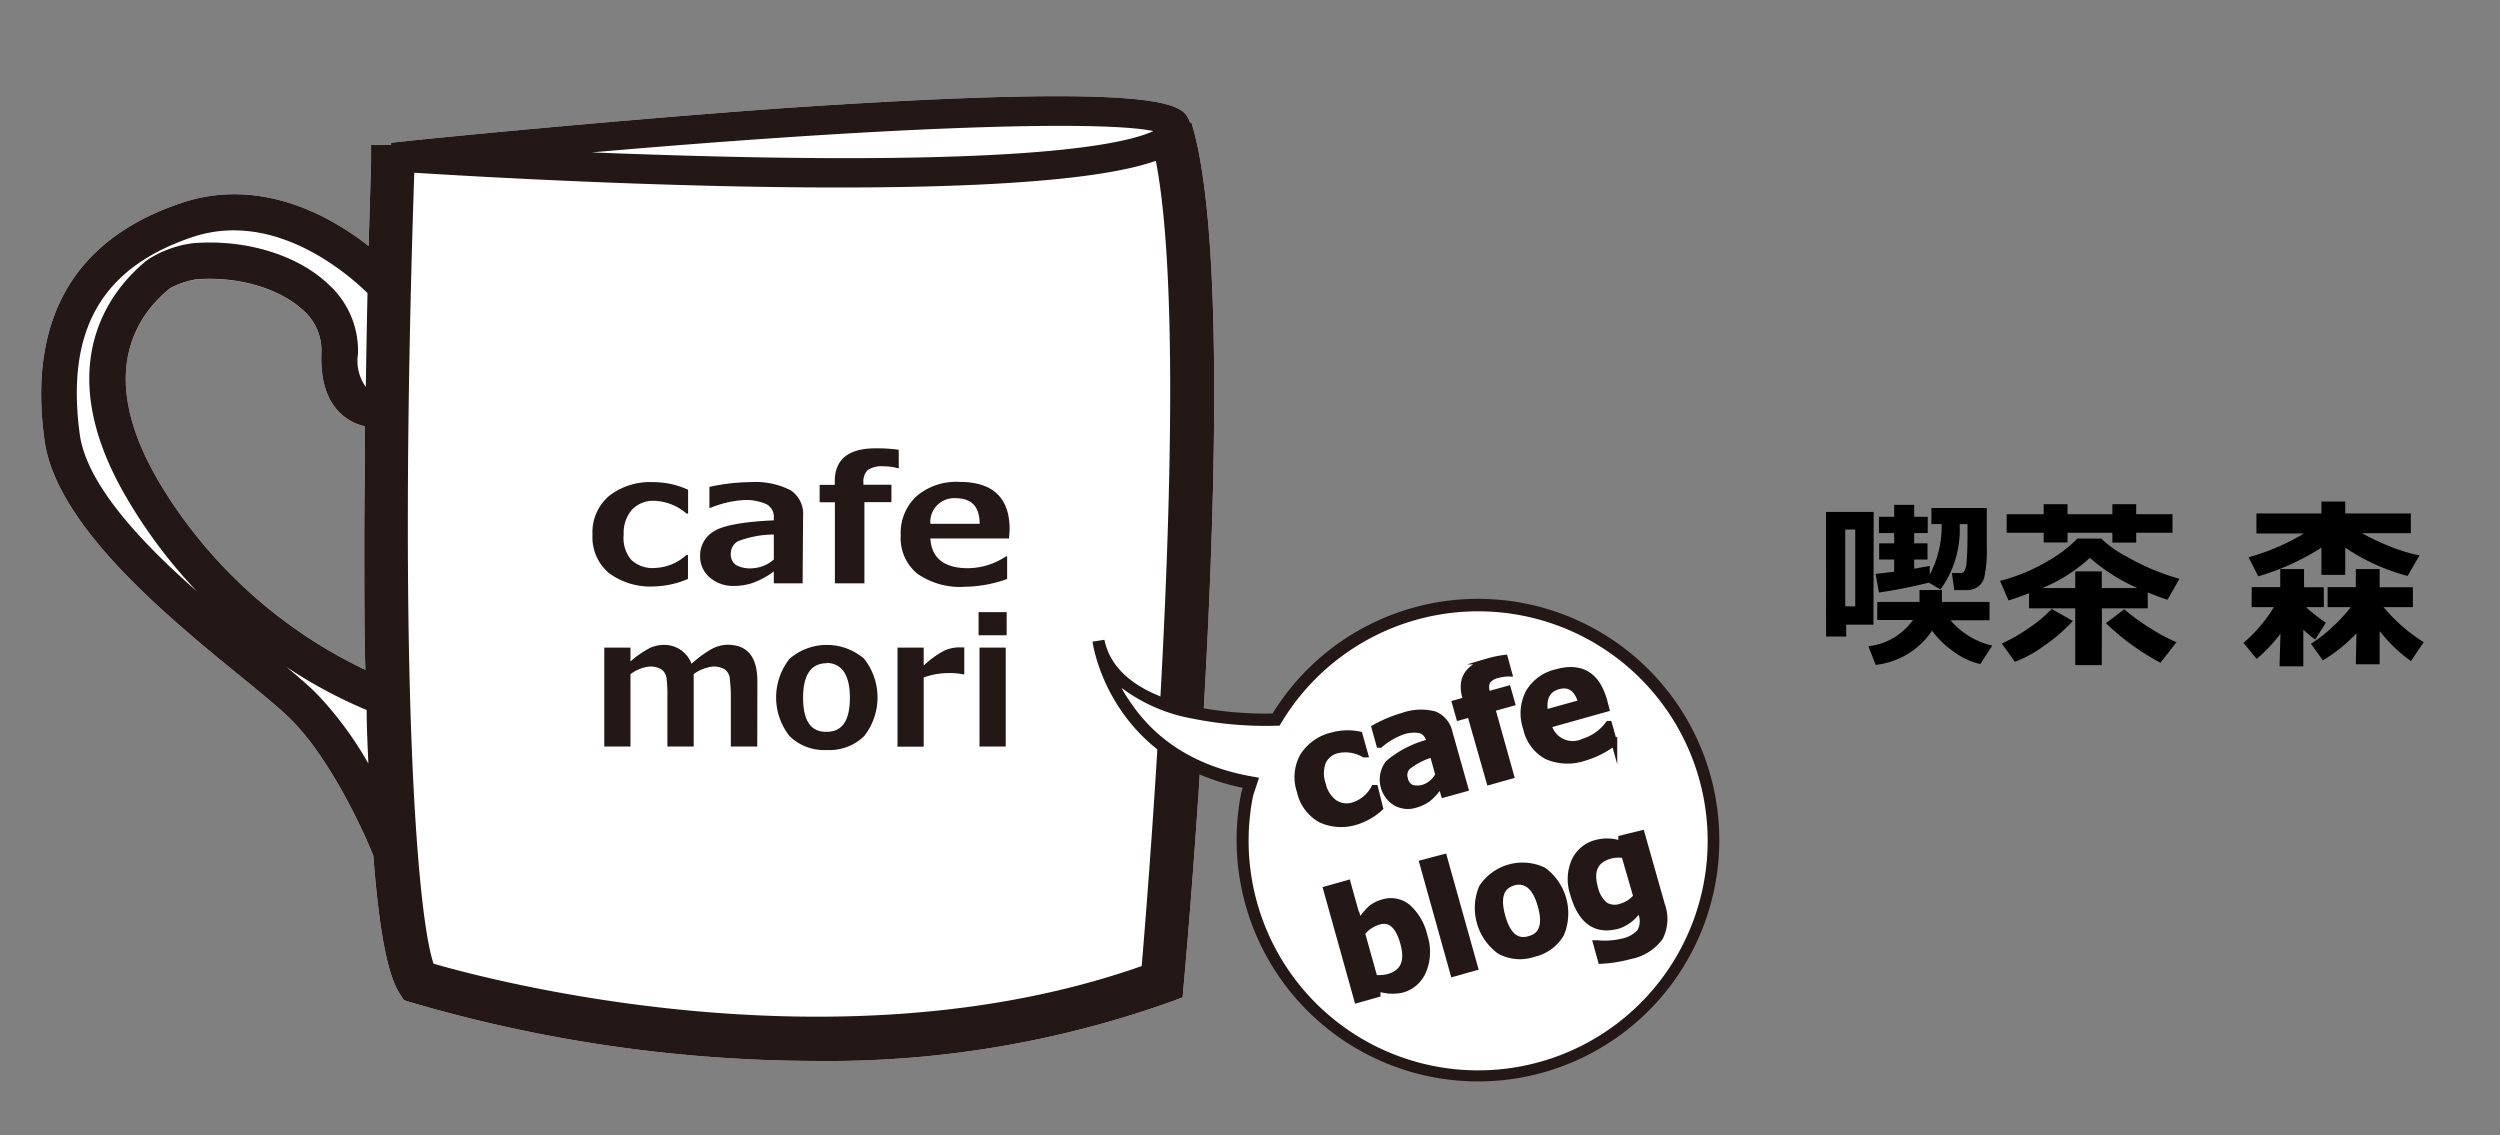 <svg id="レイヤー_1" data-name="レイヤー 1" xmlns="http://www.w3.org/2000/svg" viewBox="0 0 210 95.38"><rect x="0" y="0" width="210" height="95.38" fill="#808080" stroke="none"/><defs><style>.cls-1{fill:#fff;}.cls-2,.cls-3{fill:#231815;}.cls-3{stroke:#231815;stroke-miterlimit:10;stroke-width:0.5px;}</style></defs><title>cafe-mori</title><path class="cls-1" d="M100.86,13.72a27.74,27.74,0,0,0-.78-3.43l-.12,0-.06-.16c-.57-1.31-1.43-3.29-34.76-1C49.07,10.31,33,11.94,32.85,12v.17H31.17v1.5c0,.32-.1,3-.2,7a24,24,0,0,0-2.7-1.84c-4.38-2.56-8.89-3.18-13-1.79-9,3-12.92,9.7-11.54,19.87C4.66,44.1,14,51.75,20.22,56.82c1.79,1.46,3.34,2.73,4.22,3.61,3.7,3.7,6.59,10.65,6.62,10.72l.3.73c.6,7.82,1.47,10.39,2.2,11.56l.36.57.64.2a121.67,121.67,0,0,0,33.91,4.91,85.69,85.69,0,0,0,29.79-4.94l1.08-.4.1-1.15C99.63,80.57,104,32,100.86,13.72ZM13.28,40.36c-5.31-9.08-1.65-14,1-16.13a6.81,6.81,0,0,1,2.25-.76c3.52-.26,7,.78,9,2.66A4.48,4.48,0,0,1,27,29.62c-.1,2.42.51,4.2,1.81,5.29a4.36,4.36,0,0,0,1.85.9c0,3.12-.06,6.4-.06,9.7,0,4,0,7.57.09,10.76A40.43,40.43,0,0,1,13.28,40.36Z"/><path class="cls-2" d="M100.86,13.72a27.74,27.74,0,0,0-.78-3.43l-.12,0-.06-.16c-.57-1.31-1.43-3.29-34.76-1C49.07,10.31,33,11.94,32.85,12v.17H31.17v1.5c0,.32-.1,3-.2,7a24,24,0,0,0-2.7-1.84c-4.38-2.56-8.89-3.18-13-1.79-9,3-12.92,9.7-11.54,19.87C4.66,44.1,14,51.75,20.22,56.82c1.79,1.46,3.34,2.73,4.22,3.61,3.7,3.7,6.59,10.65,6.62,10.72l.3.73c.6,7.82,1.47,10.39,2.2,11.56l.36.57.64.2a121.67,121.67,0,0,0,33.91,4.91,85.69,85.69,0,0,0,29.79-4.94l1.08-.4.1-1.15C99.63,80.57,104,32,100.86,13.72Zm-4-2.7c-2.3,1.06-9.71,2.63-33.54,2.19-4.72-.09-9.39-.24-13.6-.41C76,10.52,92.55,10.13,96.85,11ZM6.7,36.48c-1.18-8.75,1.83-14,9.48-16.57a10.84,10.84,0,0,1,3.45-.56c5.4,0,9.86,3.92,11.24,5.27-.05,2.38-.1,5-.14,7.88a3.73,3.73,0,0,1-.66-2.76,7.5,7.5,0,0,0-2.43-5.81c-2.58-2.49-6.92-3.84-11.34-3.51a9.11,9.11,0,0,0-3.93,1.42c-2.75,2.21-8.43,8.58-1.72,20a42.47,42.47,0,0,0,5.9,7.84C11.93,45.63,7.27,40.7,6.7,36.48Zm6.58,3.87c-5.31-9.08-1.65-14,1-16.13a6.81,6.81,0,0,1,2.25-.76c3.52-.26,7,.78,9,2.66A4.48,4.48,0,0,1,27,29.62c-.1,2.42.51,4.2,1.81,5.29a4.36,4.36,0,0,0,1.85.9c0,3.12-.06,6.4-.06,9.7,0,4,0,7.57.09,10.76A40.43,40.43,0,0,1,13.28,40.36ZM26.6,58.27c-.63-.63-1.51-1.39-2.54-2.25a39.53,39.53,0,0,0,6.74,3.62c0,1.6.09,3.1.14,4.49A29.81,29.81,0,0,0,26.6,58.27ZM95.9,81.15c-25.37,8.93-54.48,1.25-59.48-.2C35,76.8,33.4,56.34,34.8,14.51c5.89.37,21.32,1.24,35.68,1.24,11.21,0,21.77-.53,26.61-2.24q.08.4.15.83C100,30.61,96.55,73.54,95.9,81.15Z"/><path class="cls-2" d="M57.79,48.63a7.65,7.65,0,0,1-2.83.63,5.85,5.85,0,0,1-3.82-1.13,3.93,3.93,0,0,1-1.37-3.21,4,4,0,0,1,1.39-3.26,5.6,5.6,0,0,1,3.71-1.16,7,7,0,0,1,2.93.64v2h-.13A4.36,4.36,0,0,0,55,42.07a2.46,2.46,0,0,0-1.92.75,3,3,0,0,0-.69,2.1A2.84,2.84,0,0,0,53,47a2.59,2.59,0,0,0,2,.71,4.16,4.16,0,0,0,2.66-1.09h.13Z"/><path class="cls-2" d="M67.42,49H65V48A6.58,6.58,0,0,1,63.12,49a5,5,0,0,1-1.5.22,3,3,0,0,1-2-.71,2.31,2.31,0,0,1-.81-1.82A2.34,2.34,0,0,1,60,44.61q1.19-.73,5-.9v-.22a1.21,1.21,0,0,0-.6-1.13,4.2,4.2,0,0,0-2-.35,8.73,8.73,0,0,0-2.72.65h-.09V40.9A16.25,16.25,0,0,1,63,40.5a6.52,6.52,0,0,1,3.41.68,2.38,2.38,0,0,1,1.05,2.16ZM65,47v-2.1a8.53,8.53,0,0,0-3,.56,1.17,1.17,0,0,0-.61,1,1.09,1.09,0,0,0,.43,1,2.5,2.5,0,0,0,1.34.28A3,3,0,0,0,65,47Z"/><path class="cls-2" d="M75.5,39.33h-.06a4.92,4.92,0,0,0-1.19-.16,2.21,2.21,0,0,0-1.35.3,1.37,1.37,0,0,0-.37,1.1v.15h2.35v1.46H72.61V49H70.13V42.19H68.85V40.73h1.27v-.29q0-2.78,3.43-2.78a13.19,13.19,0,0,1,1.94.12Z"/><path class="cls-2" d="M84.76,45.23H78.15q.16,2.5,3.18,2.5a5.87,5.87,0,0,0,3.18-1h.09v1.91a11.07,11.07,0,0,1-3.56.65,6.26,6.26,0,0,1-4-1.11,3.88,3.88,0,0,1-1.38-3.21A4.22,4.22,0,0,1,77,41.67a5.14,5.14,0,0,1,3.6-1.19q4.21,0,4.21,4ZM82.29,44q0-2.14-2-2.15A2,2,0,0,0,78.15,44Z"/><path class="cls-2" d="M63.61,62.71H61.39V58.54a12.47,12.47,0,0,0-.08-1.46,1.1,1.1,0,0,0-.44-.86,1.86,1.86,0,0,0-1-.23,3.48,3.48,0,0,0-1.6.63v6.09H56.06V58.54A10.76,10.76,0,0,0,56,57.06a1.11,1.11,0,0,0-.45-.84,1.83,1.83,0,0,0-1-.23,3.27,3.27,0,0,0-1.59.64v6.08h-2.2V54.4h2.2v1.16a8.33,8.33,0,0,1,1.65-1.14,2.87,2.87,0,0,1,1.17-.25,2.44,2.44,0,0,1,2.31,1.59,9.21,9.21,0,0,1,1.72-1.26,2.88,2.88,0,0,1,1.31-.34q2.5,0,2.5,3.08Z"/><path class="cls-2" d="M69.46,63a4.15,4.15,0,0,1-3.14-1.17,5.24,5.24,0,0,1,0-6.49,4.79,4.79,0,0,1,6.27,0,5.25,5.25,0,0,1,0,6.49A4.15,4.15,0,0,1,69.46,63Zm0-7.29q-2,0-2,2.91t2,2.85q1.93,0,1.93-2.85T69.46,55.68Z"/><path class="cls-2" d="M81,56.65h-.07a5,5,0,0,0-1.19-.11,6,6,0,0,0-2.15.37v5.81h-2.2V54.4h2.2v1.51a7.73,7.73,0,0,1,1.66-1.22,3,3,0,0,1,1.28-.31H81Z"/><path class="cls-2" d="M84.56,53.36H82.2V51.42h2.36Zm-.08,9.35h-2.2V54.4h2.2Z"/><path class="cls-1" d="M104.77,66.67a19.79,19.79,0,1,0,2.41-6.24s-13.42.64-14.91-6.58c0,0,1.18,9.84,12.78,11.89Z"/><path class="cls-2" d="M124.11,90.84a20.29,20.29,0,0,1-19.84-24.27v0l.12-.39C93.09,63.82,91.79,54,91.77,53.9l1-.16C94.05,59.91,105,60,106.9,59.93a20.27,20.27,0,1,1,20.85,30.59A20.53,20.53,0,0,1,124.11,90.84Zm-18.85-24a19.28,19.28,0,1,0,2.36-6.11l-.14.23h-.27a31,31,0,0,1-7-.59,14,14,0,0,1-6-2.59c.18.34.38.69.61,1,2.24,3.46,5.73,5.63,10.38,6.45l.56.1Z"/><path class="cls-3" d="M115.93,67.87A5.28,5.28,0,0,1,114,69a4.13,4.13,0,0,1-3.06-.15,3.56,3.56,0,0,1-1.75-2.37,3.64,3.64,0,0,1,.27-3,4,4,0,0,1,2.45-1.71,4.85,4.85,0,0,1,2.29-.07l.47,1.67-.09,0a3.13,3.13,0,0,0-2.23-.35,1.77,1.77,0,0,0-1.23,1,2.78,2.78,0,0,0,0,1.87,2.62,2.62,0,0,0,1,1.55,1.86,1.86,0,0,0,1.6.19,3,3,0,0,0,1.7-1.44l.09,0Z"/><path class="cls-3" d="M123.09,66.24l-1.8.5-.25-.89a4.91,4.91,0,0,1-1.1,1.27,3.44,3.44,0,0,1-1.05.49,2.11,2.11,0,0,1-1.65-.17,2.29,2.29,0,0,1-.63-3.33,8.49,8.49,0,0,1,3.47-1.77l-.05-.18a1.07,1.07,0,0,0-.7-.81,2.89,2.89,0,0,0-1.55.12,6.05,6.05,0,0,0-1.85,1.09l-.07,0-.4-1.44a11.09,11.09,0,0,1,2.39-1A4.52,4.52,0,0,1,120.5,60a2.12,2.12,0,0,1,1.27,1.56Zm-2.27-1.16-.48-1.73a5.89,5.89,0,0,0-2.11,1.08,1,1,0,0,0-.21,1,1,1,0,0,0,.54.73,1.73,1.73,0,0,0,1,0A2.13,2.13,0,0,0,120.82,65.07Z"/><path class="cls-3" d="M126.77,56.58h0a3.34,3.34,0,0,0-.91.11,1.54,1.54,0,0,0-.92.53,1.26,1.26,0,0,0,0,1l0,.12,1.73-.48.34,1.2-1.66.46,1.58,5.65-1.82.51L123.49,60l-.93.26-.34-1.2.93-.26-.07-.24q-.64-2.29,1.88-3a9,9,0,0,1,1.45-.3Z"/><path class="cls-3" d="M134.93,59.54l-4.85,1.36A2.09,2.09,0,0,0,133,62.3a4.14,4.14,0,0,0,2.1-1.49l.06,0,.44,1.57a7.62,7.62,0,0,1-2.46,1.26,4.4,4.4,0,0,1-3.2-.1,3.51,3.51,0,0,1-1.75-2.36,3.85,3.85,0,0,1,.2-3,3.65,3.65,0,0,1,2.37-1.72q3.09-.86,4,2.42Zm-2.1-.52q-.52-1.76-1.93-1.37t-1.11,2.22Z"/><path class="cls-3" d="M115.71,83l0,.52L114,84l-2.6-9.31,1.81-.51.94,3.38a6,6,0,0,1,1-1.25,2.68,2.68,0,0,1,1-.51,2.24,2.24,0,0,1,2.12.41,4.62,4.62,0,0,1,1.39,2.42,4.23,4.23,0,0,1-.09,2.9,2.7,2.7,0,0,1-1.81,1.61A3.73,3.73,0,0,1,115.71,83Zm-1.31-4.66,1.06,3.8a3.3,3.3,0,0,0,1.17-.08q1.89-.53,1.24-2.85t-2.19-1.74A2.8,2.8,0,0,0,114.4,78.38Z"/><path class="cls-3" d="M123.9,81.28l-1.82.51-2.6-9.31L121.3,72Z"/><path class="cls-3" d="M128.83,80.13a3.55,3.55,0,0,1-2.86-.24,4.49,4.49,0,0,1-1.49-5.35,4.1,4.1,0,0,1,5.17-1.44,4.49,4.49,0,0,1,1.49,5.35A3.56,3.56,0,0,1,128.83,80.13Zm-1.68-6q-1.62.45-.95,2.85t2.29,1.89q1.59-.44.93-2.79T127.15,74.12Z"/><path class="cls-3" d="M139.6,76a3.44,3.44,0,0,1-.15,2.74,4,4,0,0,1-2.5,1.57,11.38,11.38,0,0,1-2.47.4l-.41-1.48.09,0a6.46,6.46,0,0,0,2.16-.15,2.66,2.66,0,0,0,1.44-.81,1.84,1.84,0,0,0,.08-1.61l-.11-.38a3.33,3.33,0,0,1-1.8,1.48q-2.82.79-3.8-2.71a3.81,3.81,0,0,1,.12-2.72,2.76,2.76,0,0,1,1.83-1.53,3.55,3.55,0,0,1,2.11.09v-.47L137.9,70Zm-2.16-.72-1-3.45a2.94,2.94,0,0,0-1.18.05q-1.89.53-1.28,2.68a2.57,2.57,0,0,0,.83,1.45,1.54,1.54,0,0,0,1.36.14A2.58,2.58,0,0,0,137.44,75.32Z"/><path d="M157.37,52.47h-2.29v1h-1.69V43h4Zm-1.53-1.53V44.48H155v6.45Zm6.48,2a6.59,6.59,0,0,1-4.76,2.91l-.62-1.57a5.26,5.26,0,0,0,3.75-2.2h-3V50.56h3.55v-1h1.88v1h4V52.1h-3.28a6.51,6.51,0,0,0,3.51,2.13l-1,1.55a5.79,5.79,0,0,1-2.18-1A7.7,7.7,0,0,1,162.31,53Zm-.3-4a41.56,41.56,0,0,1-4.19.83l-.28-1.56,1.56-.19V47h-1.26V45.64h1.26v-.86h-1.28V43.41h1.28v-1h1.68v1h1.14v1.37h-1.14v.86h1.12V47h-1.12v.77l1.31-.23v.73a8.76,8.76,0,0,0,1-4.25h-.86V42.67h4.65q0,1.52,0,3.44a9.92,9.92,0,0,1-.22,2.44,1.5,1.5,0,0,1-.57.77,1.67,1.67,0,0,1-.94.25h-1l-.2-1.44h.73A.46.46,0,0,0,165,48a2,2,0,0,0,.2-.93q.07-.78.07-2.09,0-.44,0-.95h-.66A8.61,8.61,0,0,1,163,49.52Z"/><path d="M176.55,55.87h-2.23V51.1h-3.88V49.83q-.82.32-1.72.61L168,48.79a15,15,0,0,0,4.15-1.74,10.81,10.81,0,0,0,2.35-1.81h2a9.38,9.38,0,0,0,2.15,1.52,19.61,19.61,0,0,0,4.42,1.86l-1,1.76q-.89-.3-1.66-.62V51.1h-3.85Zm-2.43-3.71a13.87,13.87,0,0,1-2.41,2.08,10.12,10.12,0,0,1-2.46,1.35l-1.1-1.53a14.67,14.67,0,0,0,2.28-1.31,10.79,10.79,0,0,0,1.91-1.6Zm8.37-7.41h-3.05v.83h-2v-.83h-3.77v.82h-2v-.82h-3.11V43.19h3.11v-.84h2v.84h3.77v-.84h2v.84h3.05Zm-8.17,4.65V48h2.23V49.4h3a15.42,15.42,0,0,1-4-2.54,13.59,13.59,0,0,1-4,2.54Zm8.5,4.55-1.34,1.72a20.3,20.3,0,0,1-4.58-3.32l1.54-1.17a16.4,16.4,0,0,0,2.06,1.51A15.83,15.83,0,0,0,182.82,53.95Z"/><path d="M191.56,53.23a13.44,13.44,0,0,1-2,2.12L188.45,54A12,12,0,0,0,191,51h-1.86V49.32h2.4V47.8h2v1.53h1.66V51h-1.5a16,16,0,0,0,1.67,1.31l-.89,1.41a9.11,9.11,0,0,1-1-.83v3.08h-2ZM195,46a20.14,20.14,0,0,1-5.31,2.41l-.81-1.6a18.72,18.72,0,0,0,4.66-2h-4V43.13H195v-1H197v1h5.51v1.66h-4.1a18.76,18.76,0,0,0,2.3,1.09,13.33,13.33,0,0,0,2.53.77l-1,1.73A17.08,17.08,0,0,1,197,46v2.29h-2Zm2.94,7.2a13.14,13.14,0,0,1-2.82,2.27l-1-1.4a10.15,10.15,0,0,0,1.74-1.35A12.4,12.4,0,0,0,197.47,51h-1.95V49.32h2.37V47.8h2v1.53h2.79V51h-2.46a14.12,14.12,0,0,0,3.37,2.94l-1.07,1.59A12.44,12.44,0,0,1,199.89,53v2.8h-2Z"/></svg>
